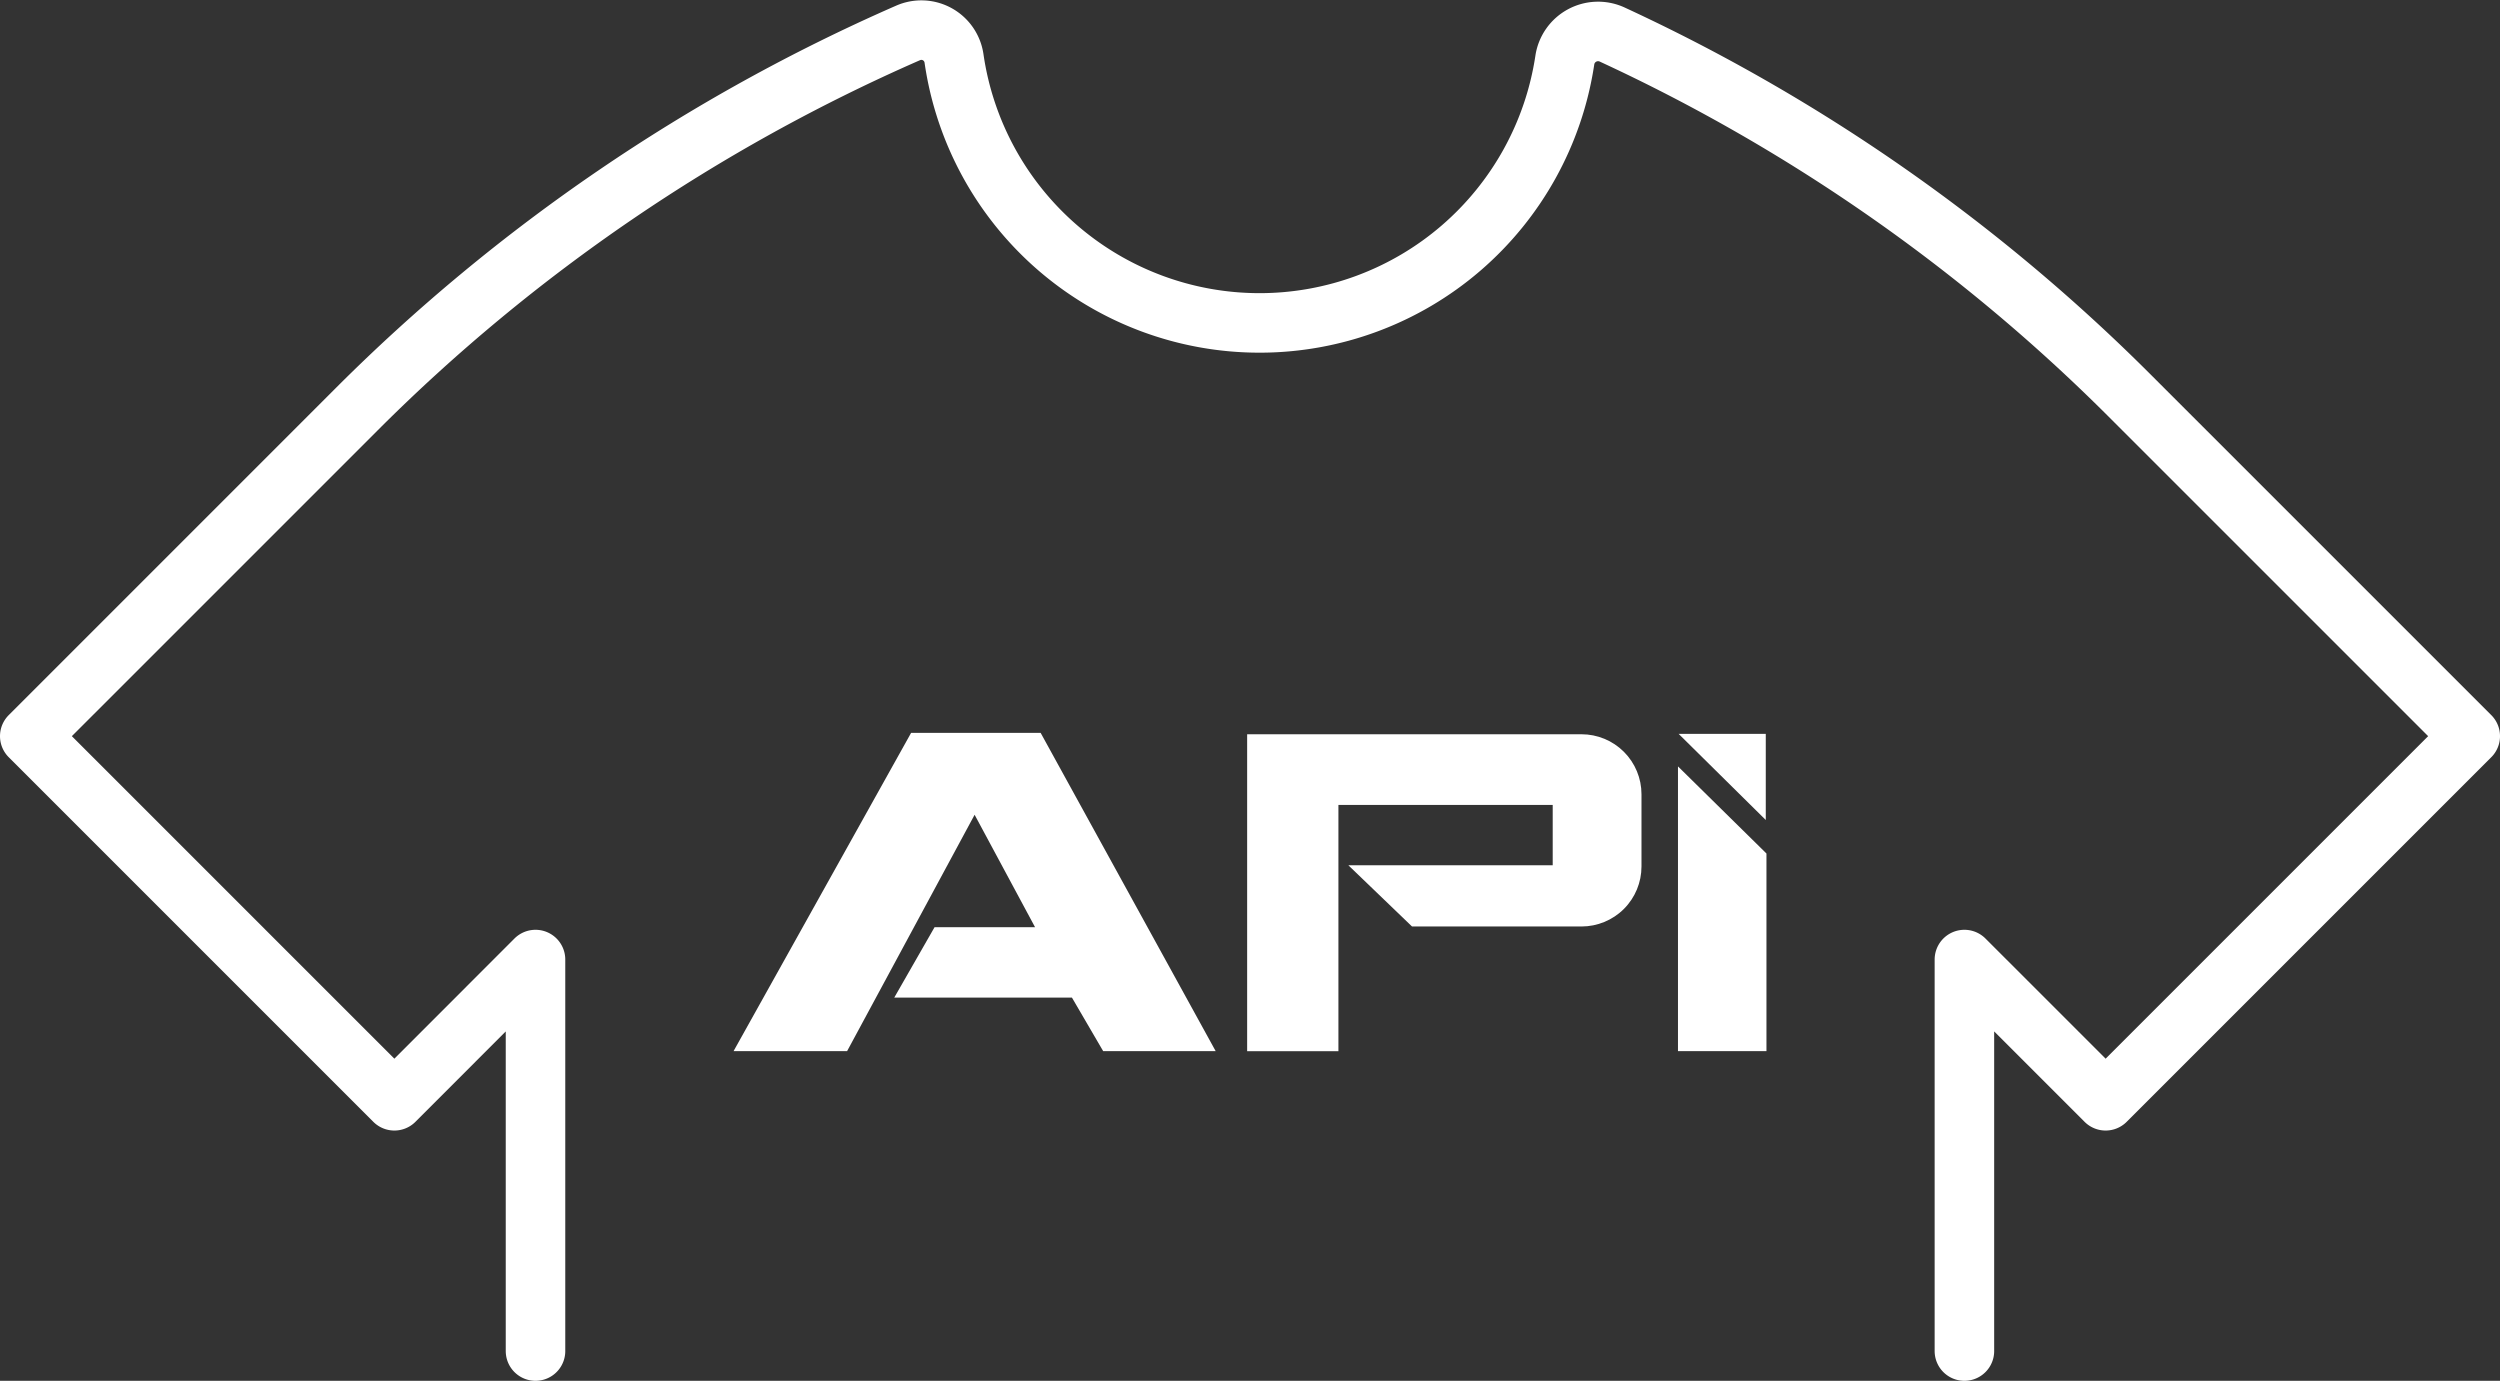 <?xml version="1.0" encoding="UTF-8"?>
<svg xmlns="http://www.w3.org/2000/svg" xmlns:xlink="http://www.w3.org/1999/xlink" width="84" height="46.395" viewBox="0 0 84 46.395">
  <rect x="0" y="0" width="84" height="46.395" fill="#333333" stroke="none"/>
  <defs>
    <clipPath id="clip-path">
      <path id="Tracé_5" data-name="Tracé 5" d="M0,10.694,5.966,0h4.353L16.2,10.694H12.42l-1.05-1.8H5.4L6.754,6.529h3.377L8.1,2.751,3.815,10.694Z" fill="none"></path>
    </clipPath>
    <clipPath id="clip-path-2">
      <path id="Tracé_6" data-name="Tracé 6" d="M153.3,11.058V.41h11.234a2.016,2.016,0,0,1,2.016,2.016V4.853a2.016,2.016,0,0,1-2.016,2.016H158.84L156.7,4.811h6.867V2.785h-7.2v8.274H153.3Z" transform="translate(-153.3 -0.41)" fill="none"></path>
    </clipPath>
    <clipPath id="clip-path-3">
      <path id="Tracé_7" data-name="Tracé 7" d="M281.9,10v9.568h2.973V12.927Z" transform="translate(-281.9 -10)" fill="none"></path>
    </clipPath>
    <clipPath id="clip-path-4">
      <path id="Tracé_8" data-name="Tracé 8" d="M285.027,3.193V.3H282.1Z" transform="translate(-282.1 -0.3)" fill="none"></path>
    </clipPath>
  </defs>
  <g id="personnalisation_textile" transform="translate(-1015.707 -746.738)">
    <path id="Tracé_38" data-name="Tracé 38" d="M65.711,44.883V31.729l4.745,4.745L82.707,24.223,71.265,12.782A60.469,60.469,0,0,0,53.875.648a1.13,1.13,0,0,0-1.591.866,10.373,10.373,0,0,1-10.257,8.824A10.373,10.373,0,0,1,31.762,1.453a1.108,1.108,0,0,0-1.541-.86A60.472,60.472,0,0,0,11.693,13.237L.707,24.223,12.958,36.474,17.7,31.729V44.883" transform="translate(1016 747.25)" fill="none" stroke="#fff" stroke-linecap="round" stroke-linejoin="round" stroke-width="2"></path>
    <g id="Calque_2" data-name="Calque 2" transform="translate(1040.354 771.363)">
      <g id="Groupe_30" data-name="Groupe 30" clip-path="url(#clip-path)">
        <rect id="Rectangle_13" data-name="Rectangle 13" width="34.896" height="13.733" transform="translate(-0.225 -1.914)" fill="#fff"></rect>
      </g>
      <g id="Groupe_31" data-name="Groupe 31" transform="translate(17.257 0.046)" clip-path="url(#clip-path-2)">
        <rect id="Rectangle_14" data-name="Rectangle 14" width="34.896" height="13.733" transform="translate(-17.482 -1.96)" fill="#fff"></rect>
      </g>
      <g id="Groupe_32" data-name="Groupe 32" transform="translate(31.733 1.126)" clip-path="url(#clip-path-3)">
        <rect id="Rectangle_15" data-name="Rectangle 15" width="34.896" height="13.733" transform="translate(-31.508 -3.039)" fill="#fff"></rect>
      </g>
      <g id="Groupe_33" data-name="Groupe 33" transform="translate(31.756 0.034)" clip-path="url(#clip-path-4)">
        <rect id="Rectangle_16" data-name="Rectangle 16" width="34.896" height="13.733" transform="translate(-31.418 -1.947)" fill="#fff"></rect>
      </g>
    </g>
  </g>
</svg>
